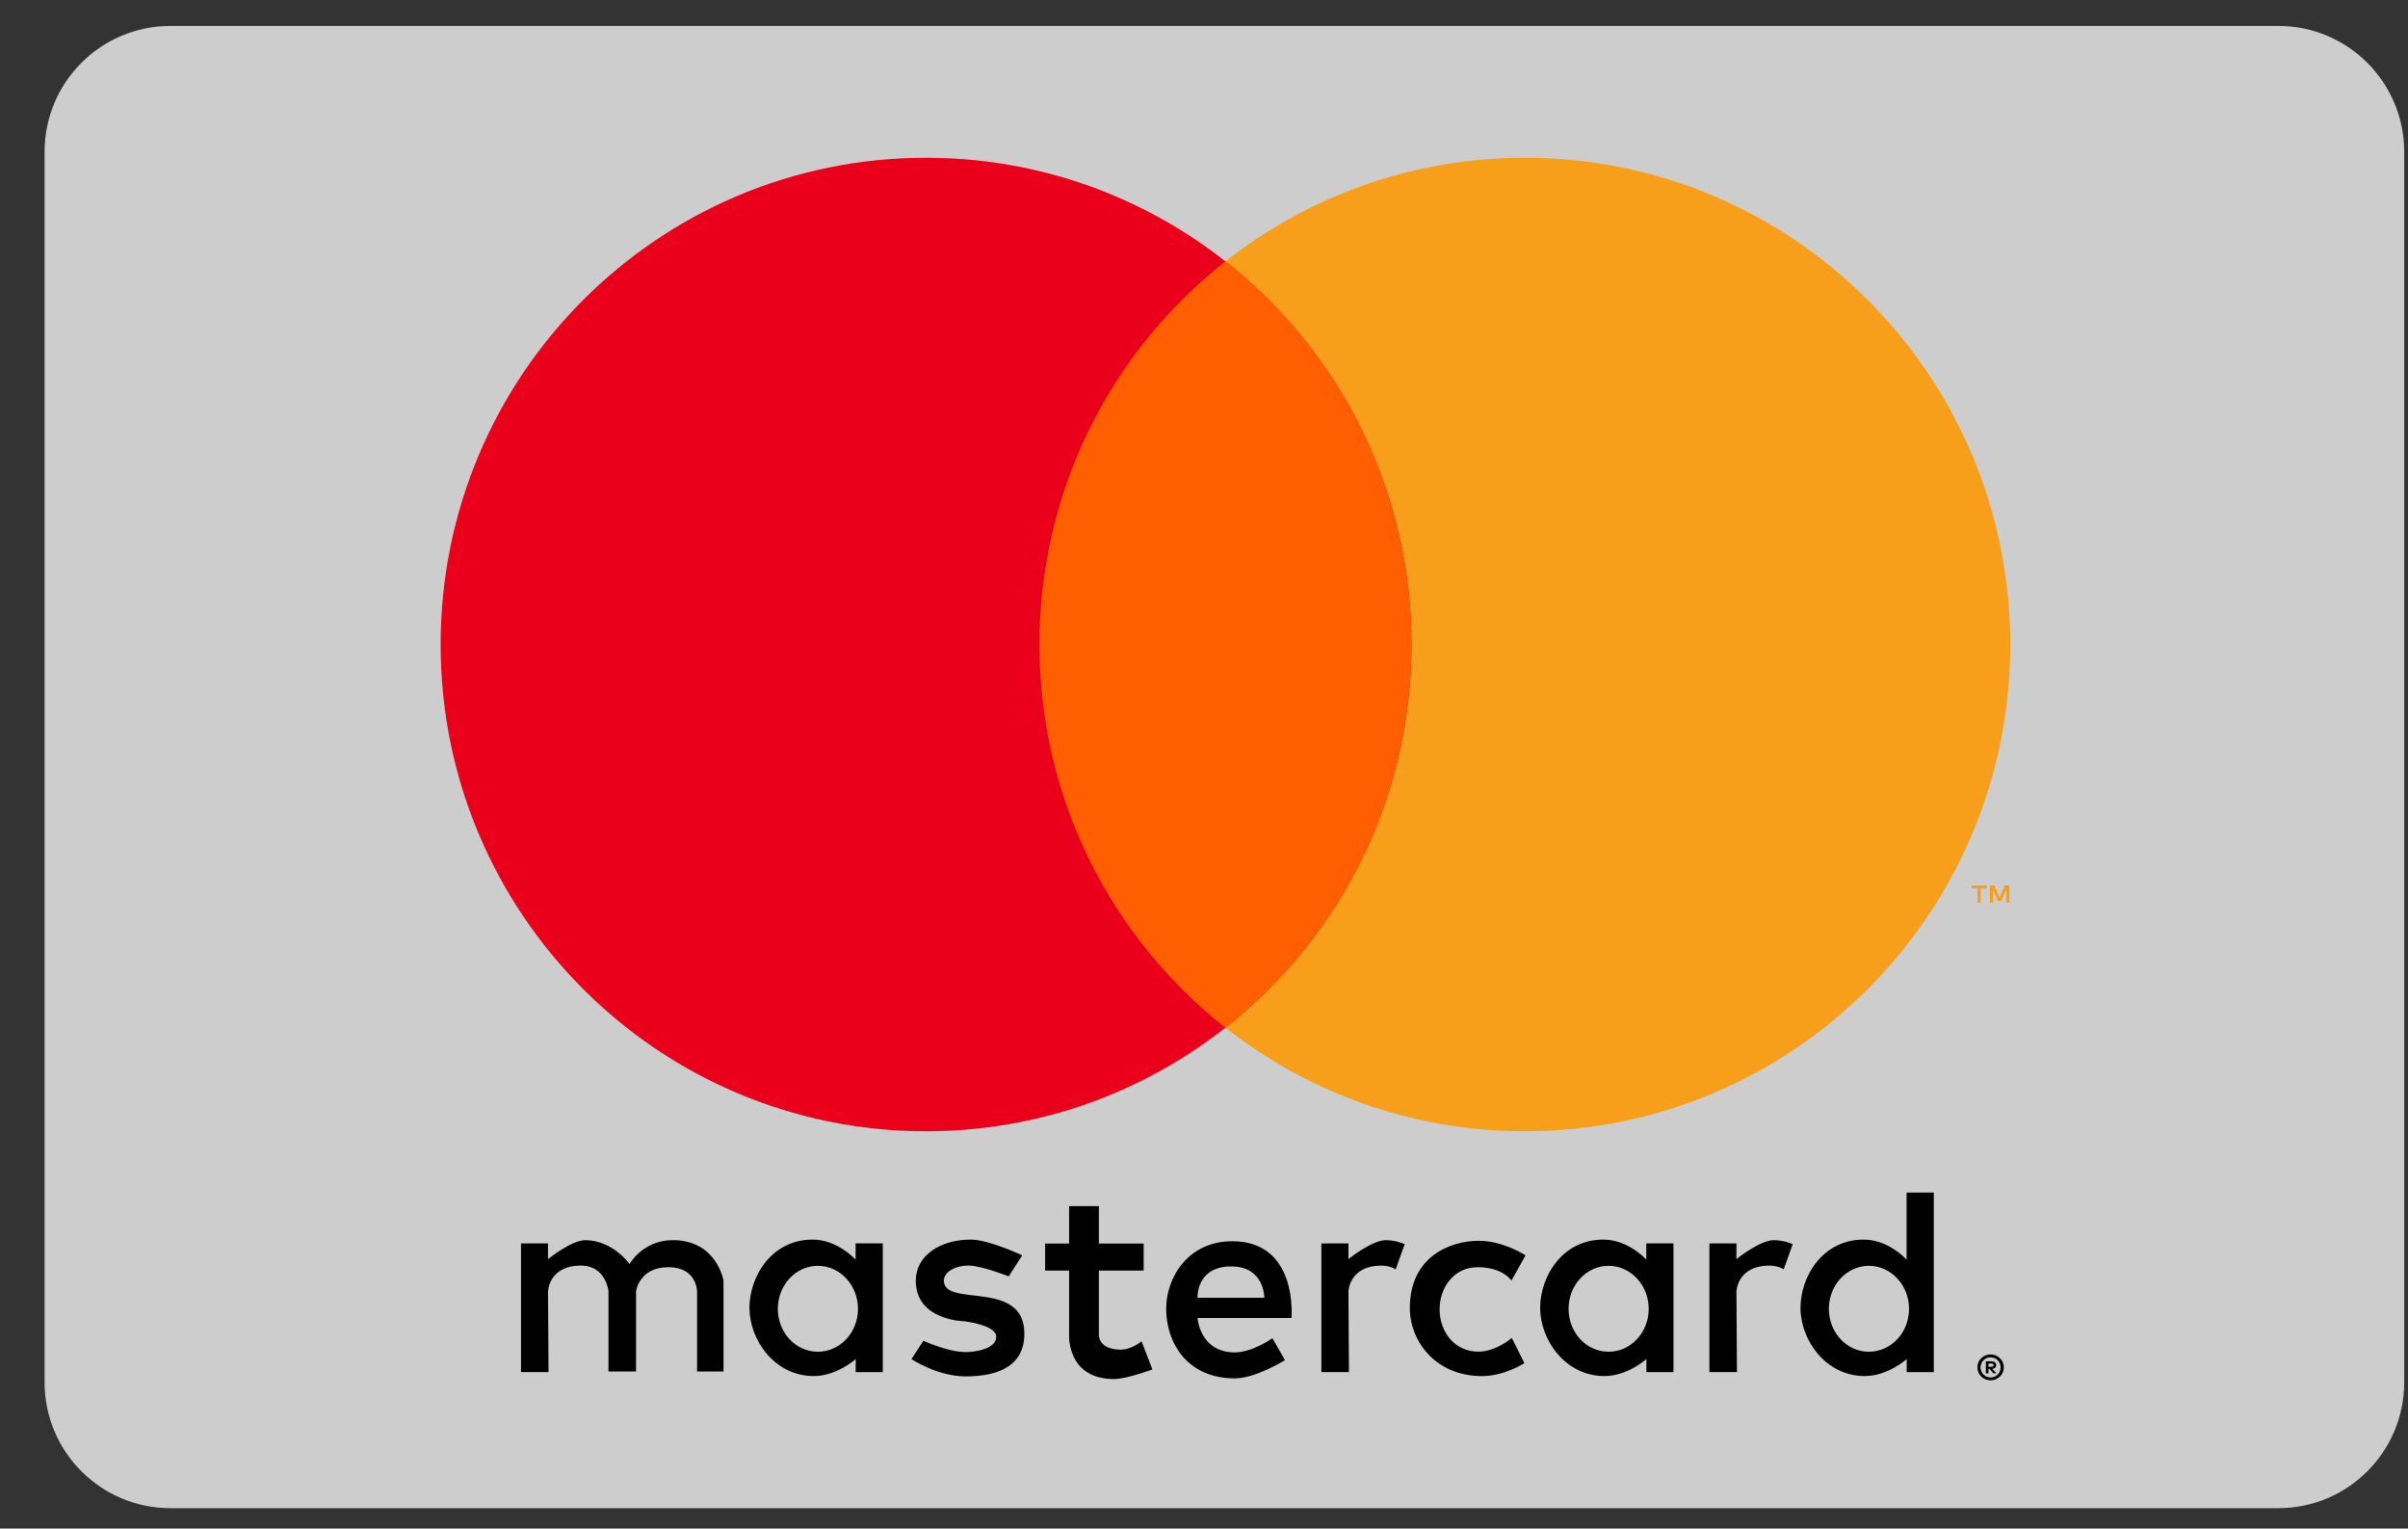 <svg width="52" height="33" viewBox="0 0 52 33" fill="none" xmlns="http://www.w3.org/2000/svg">
    <rect x="0" y="0" width="52" height="33" fill="#333333" stroke="none"/>
    <g clip-path="url(#clip0_128_395)">
        <path d="M49.2 0.56H3.68C2.179 0.56 0.963 1.777 0.963 3.278V29.842C0.963 31.343 2.179 32.56 3.68 32.56H49.2C50.701 32.56 51.918 31.343 51.918 29.842V3.278C51.918 1.777 50.701 0.56 49.2 0.56Z" fill="#F4F4F4" fill-opacity="0.8"/>
        <path fill-rule="evenodd" clip-rule="evenodd" d="M42.987 29.241C42.905 29.243 42.837 29.27 42.784 29.323C42.73 29.375 42.703 29.441 42.701 29.52C42.703 29.599 42.73 29.665 42.784 29.718C42.837 29.771 42.905 29.798 42.987 29.8C43.068 29.798 43.135 29.771 43.189 29.718C43.242 29.665 43.27 29.599 43.272 29.52C43.27 29.441 43.242 29.375 43.189 29.323C43.136 29.27 43.068 29.243 42.987 29.241ZM42.987 29.739C42.925 29.737 42.873 29.716 42.832 29.675C42.791 29.634 42.77 29.582 42.769 29.52C42.77 29.458 42.791 29.407 42.832 29.366C42.873 29.326 42.925 29.305 42.987 29.303C43.049 29.305 43.1 29.326 43.14 29.366C43.181 29.407 43.202 29.458 43.203 29.52C43.202 29.582 43.181 29.634 43.141 29.675C43.1 29.716 43.049 29.737 42.987 29.739ZM43.004 29.389H42.884V29.649H42.94V29.552H42.965L43.044 29.649H43.11L43.025 29.551C43.052 29.548 43.072 29.539 43.087 29.526C43.101 29.512 43.108 29.494 43.108 29.473C43.108 29.447 43.099 29.427 43.081 29.412C43.063 29.397 43.037 29.39 43.004 29.39V29.389ZM43.003 29.438C43.018 29.438 43.03 29.441 43.038 29.447C43.042 29.45 43.046 29.453 43.048 29.458C43.05 29.462 43.051 29.467 43.051 29.473C43.051 29.478 43.05 29.483 43.048 29.487C43.046 29.492 43.042 29.496 43.038 29.499C43.03 29.505 43.018 29.507 43.003 29.507H42.94V29.438H43.003ZM11.845 29.622H11.251V26.844H11.834V27.183C11.834 27.183 12.346 26.769 12.65 26.774C13.242 26.784 13.595 27.288 13.595 27.288C13.595 27.288 13.882 26.774 14.528 26.774C15.484 26.774 15.624 27.649 15.624 27.649V29.61H15.053V27.883C15.053 27.883 15.055 27.358 14.435 27.358C13.793 27.358 13.735 27.883 13.735 27.883V29.61H13.14V27.871C13.14 27.871 13.083 27.323 12.545 27.323C11.847 27.323 11.834 27.883 11.834 27.883L11.845 29.622ZM29.935 26.774C29.631 26.769 29.119 27.182 29.119 27.182V26.845H28.535V29.622H29.13L29.119 27.883C29.119 27.883 29.132 27.324 29.83 27.324C29.96 27.324 30.06 27.355 30.14 27.404V27.401L30.334 26.86C30.217 26.811 30.084 26.776 29.935 26.774V26.774ZM38.314 26.774C38.01 26.769 37.498 27.182 37.498 27.182V26.845H36.914V29.622H37.509L37.498 27.883C37.498 27.883 37.511 27.324 38.209 27.324C38.339 27.324 38.44 27.355 38.519 27.404V27.401L38.713 26.86C38.596 26.811 38.463 26.776 38.314 26.774L38.314 26.774ZM17.548 26.762C16.657 26.762 16.186 27.563 16.184 28.232C16.182 28.917 16.72 29.708 17.573 29.708C18.07 29.708 18.479 29.341 18.479 29.341L18.478 29.624H19.063V26.843H18.476V27.194C18.476 27.194 18.092 26.762 17.548 26.762V26.762ZM17.662 27.328C18.14 27.328 18.528 27.744 18.528 28.257C18.528 28.769 18.14 29.183 17.662 29.183C17.183 29.183 16.797 28.769 16.797 28.257C16.797 27.744 17.183 27.328 17.662 27.328L17.662 27.328ZM34.623 26.762C33.733 26.762 33.261 27.563 33.259 28.232C33.257 28.917 33.795 29.708 34.648 29.708C35.145 29.708 35.554 29.341 35.554 29.341L35.553 29.624H36.138V26.843H35.551V27.194C35.551 27.194 35.167 26.762 34.623 26.762V26.762ZM34.737 27.328C35.215 27.328 35.603 27.744 35.603 28.257C35.603 28.769 35.215 29.183 34.737 29.183C34.258 29.183 33.873 28.769 33.873 28.257C33.873 27.744 34.258 27.328 34.737 27.328L34.737 27.328ZM40.245 26.762C39.354 26.762 38.883 27.563 38.881 28.232C38.878 28.917 39.417 29.708 40.27 29.708C40.767 29.708 41.175 29.341 41.175 29.341L41.174 29.624H41.76V25.746H41.172V27.194C41.172 27.194 40.789 26.762 40.245 26.762ZM40.358 27.328C40.837 27.328 41.225 27.744 41.225 28.257C41.225 28.769 40.837 29.183 40.358 29.183C39.88 29.183 39.494 28.769 39.494 28.257C39.494 27.744 39.88 27.328 40.358 27.328V27.328ZM20.849 29.715C20.243 29.715 19.683 29.342 19.683 29.342L19.94 28.945C19.94 28.945 20.47 29.19 20.849 29.19C21.096 29.19 21.509 29.11 21.514 28.863C21.52 28.602 20.82 28.525 20.82 28.525C20.82 28.525 19.776 28.51 19.776 27.649C19.776 27.108 20.298 26.762 20.966 26.762C21.352 26.762 22.074 27.101 22.074 27.101L21.783 27.556C21.783 27.556 21.225 27.333 20.931 27.323C20.683 27.314 20.383 27.433 20.383 27.649C20.383 28.238 22.121 27.604 22.121 28.793C22.121 29.574 21.413 29.715 20.849 29.715ZM23.087 26.039V26.847H22.569V27.431H23.087V28.828C23.087 28.828 23.041 29.772 24.056 29.772C24.337 29.772 24.886 29.564 24.886 29.564L24.651 28.957C24.651 28.957 24.433 29.144 24.186 29.138C23.717 29.126 23.73 28.825 23.73 28.825V27.431H24.697V26.847H23.73V26.039H23.087L23.087 26.039ZM26.61 26.797C25.655 26.797 25.179 27.583 25.183 28.266C25.187 28.968 25.617 29.758 26.667 29.758C27.117 29.758 27.748 29.364 27.748 29.364L27.477 28.891C27.477 28.891 27.046 29.197 26.667 29.197C25.909 29.197 25.86 28.455 25.86 28.455H27.889C27.889 28.455 28.041 26.797 26.61 26.797L26.61 26.797ZM26.523 27.342C26.546 27.34 26.57 27.342 26.594 27.342C27.308 27.342 27.303 28.017 27.303 28.017H25.86C25.86 28.017 25.826 27.382 26.523 27.342ZM32.647 28.884L32.919 29.429C32.919 29.429 32.488 29.709 32.004 29.709C31.002 29.709 30.445 28.954 30.445 28.24C30.445 27.118 31.331 26.788 31.93 26.788C32.473 26.788 32.944 27.102 32.944 27.102L32.639 27.646C32.639 27.646 32.454 27.358 31.913 27.358C31.373 27.358 31.088 27.823 31.088 28.265C31.088 28.761 31.42 29.181 31.921 29.181C32.315 29.181 32.647 28.884 32.647 28.884Z" fill="black"/>
        <path fill-rule="evenodd" clip-rule="evenodd" d="M43.392 19.49V19.115H43.294L43.181 19.373L43.069 19.115H42.971V19.49H43.04V19.207L43.146 19.451H43.217L43.323 19.207V19.49H43.392ZM42.772 19.49V19.179H42.898V19.116H42.578V19.179H42.704V19.49H42.772ZM43.412 13.915C43.412 19.718 38.718 24.423 32.929 24.423C27.14 24.423 22.447 19.718 22.447 13.915C22.447 8.111 27.14 3.406 32.929 3.406C38.718 3.406 43.412 8.111 43.412 13.915H43.412Z" fill="#F79F1A"/>
        <path fill-rule="evenodd" clip-rule="evenodd" d="M30.48 13.915C30.48 19.718 25.787 24.423 19.997 24.423C14.208 24.423 9.515 19.718 9.515 13.915C9.515 8.111 14.208 3.406 19.997 3.406C25.787 3.406 30.48 8.111 30.48 13.915H30.48Z" fill="#EA001B"/>
        <path fill-rule="evenodd" clip-rule="evenodd" d="M26.463 5.642C24.017 7.566 22.447 10.555 22.447 13.914C22.447 17.272 24.017 20.264 26.463 22.188C28.909 20.264 30.479 17.272 30.479 13.914C30.479 10.555 28.909 7.566 26.463 5.642H26.463Z" fill="#FF5F01"/>
    </g>
    <defs>
        <clipPath id="clip0_128_395">
            <rect width="50.955" height="32" fill="white" transform="translate(0.963 0.56)"/>
        </clipPath>
    </defs>
</svg>
